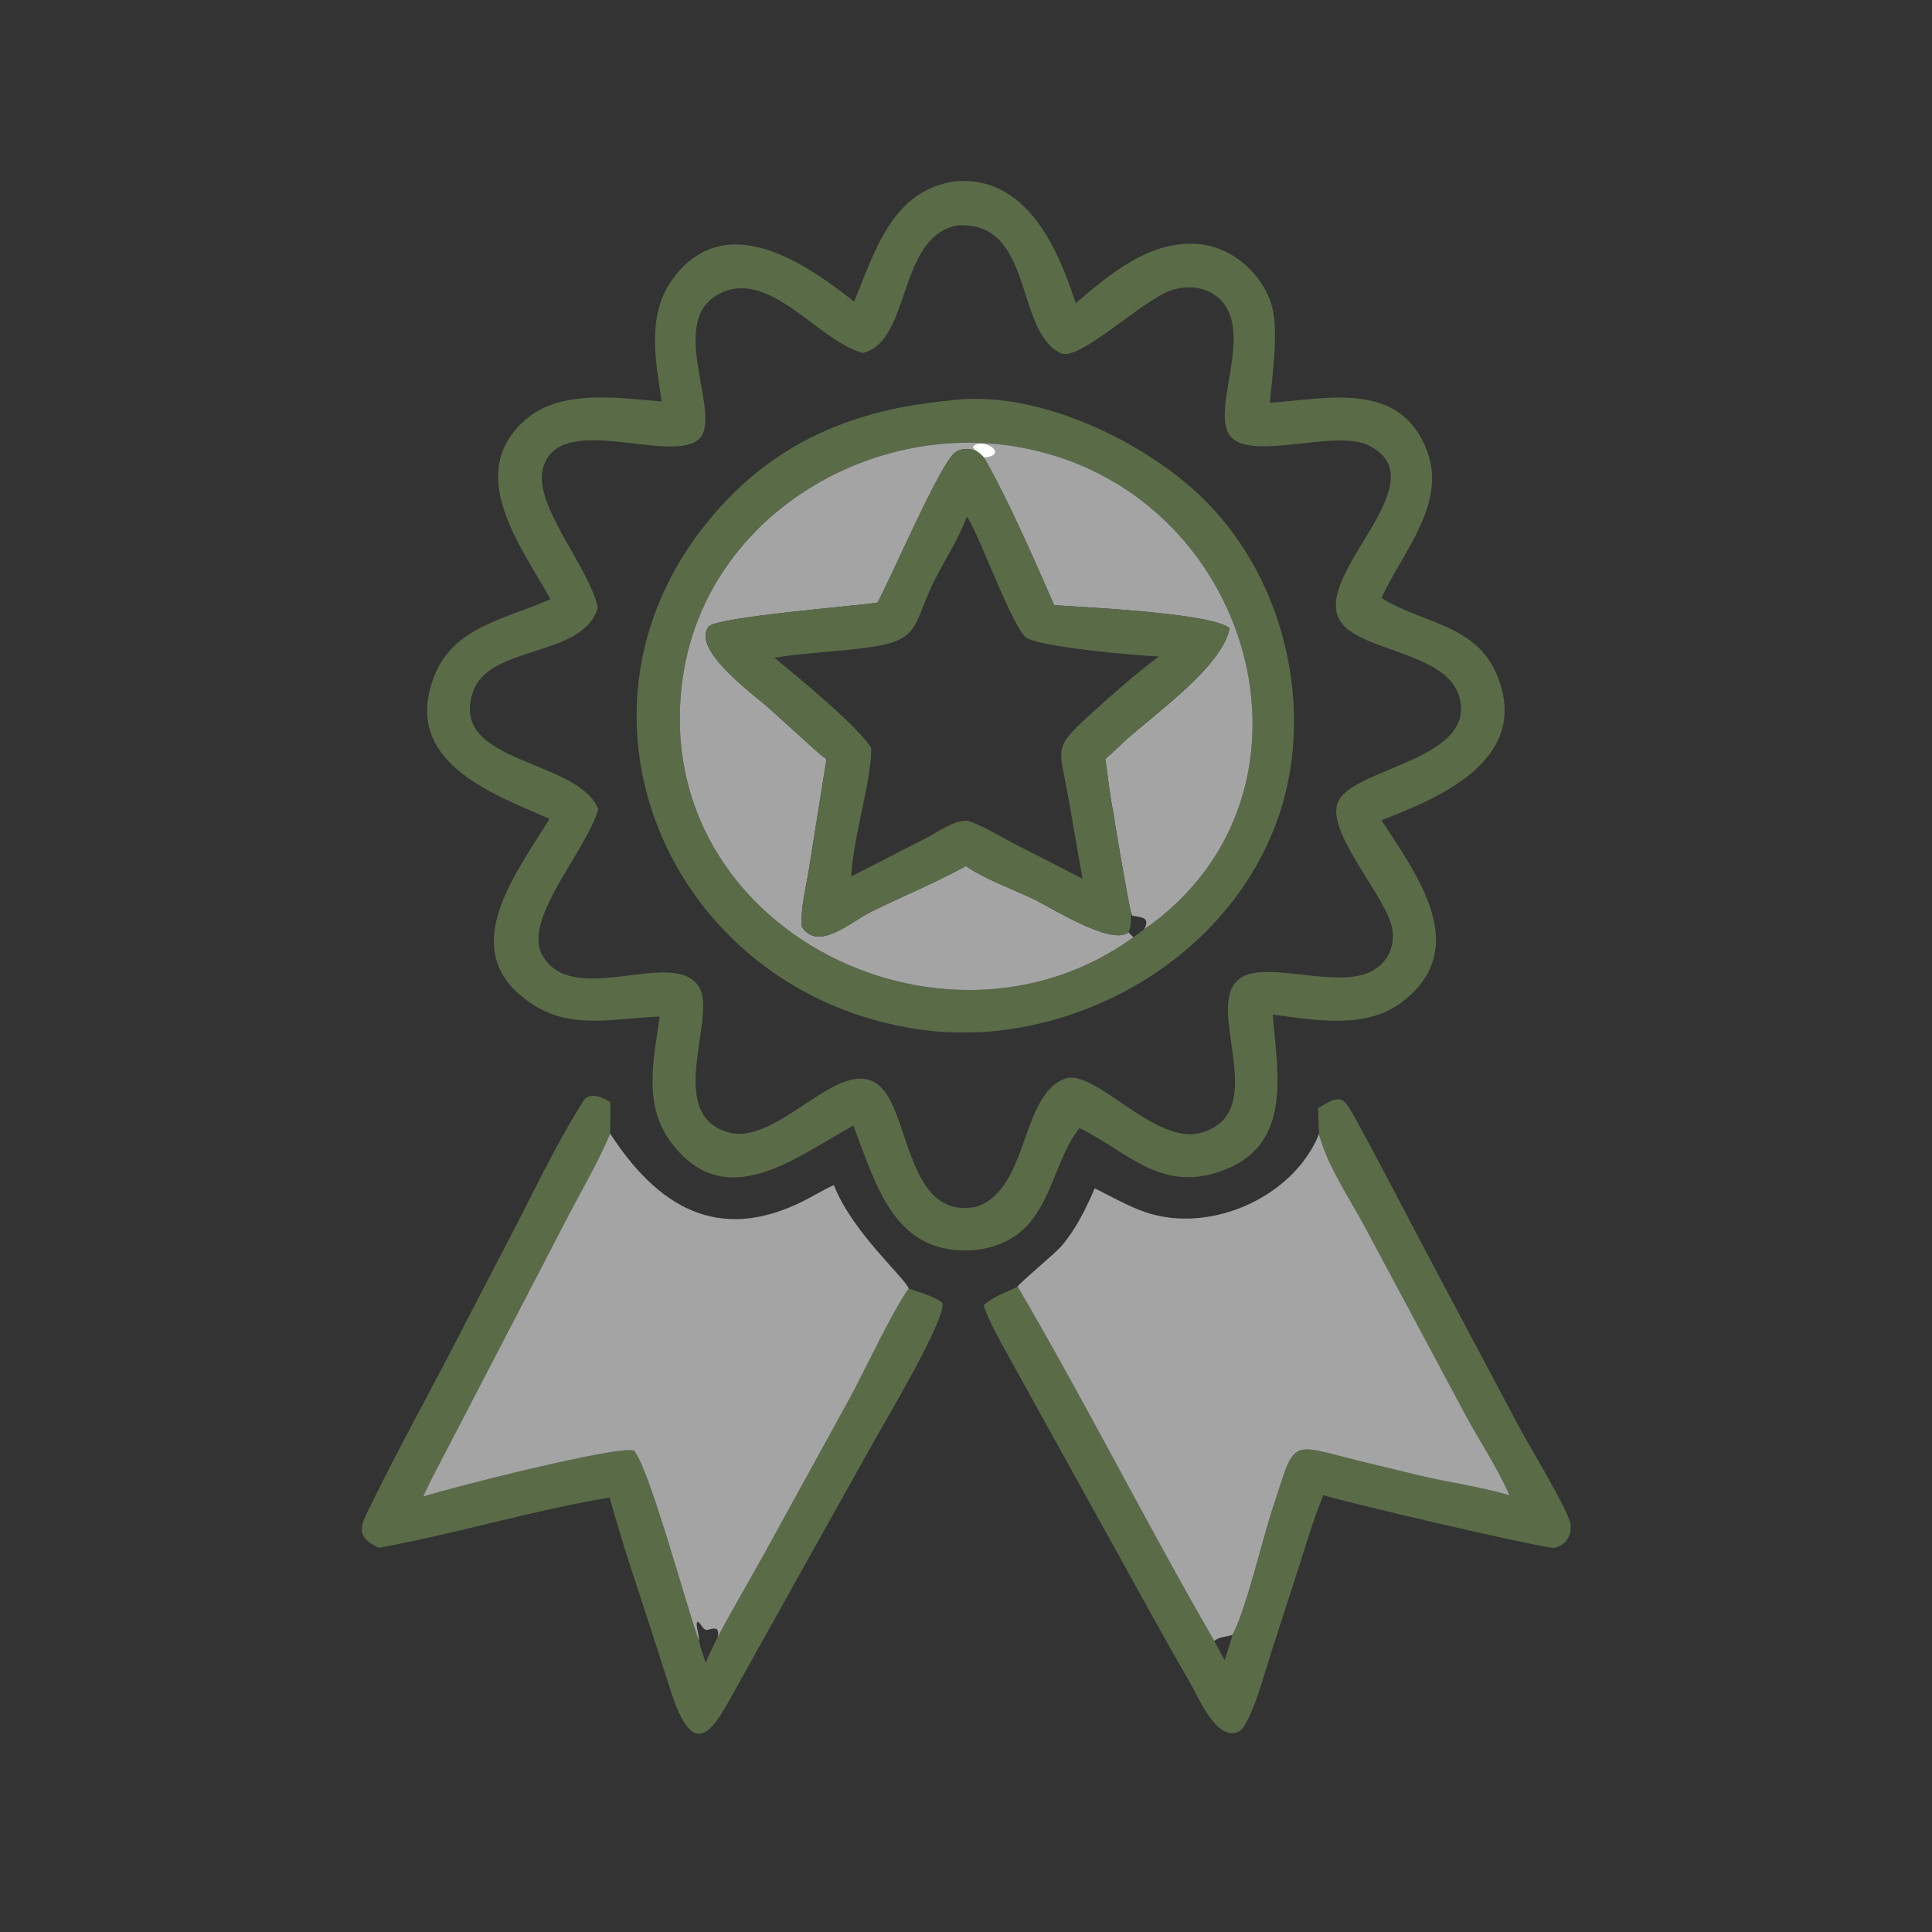 <svg xmlns="http://www.w3.org/2000/svg" xmlns:xlink="http://www.w3.org/1999/xlink" width="200" height="200"><rect width="100%" height="100%" fill="#333333" stroke="none"/><path fill="#5A6B48" transform="scale(0.312 0.312)" d="M125.714 513.552C120.066 510.959 118.694 508.346 121.386 502.767C129.546 485.857 138.549 469.305 147.307 452.701L167.415 413.974C175.568 398.571 184.235 379.876 193.551 365.316C195.61 362.098 199.918 364.018 202.456 365.675C202.594 369.145 202.477 372.659 202.461 376.133C198.287 385.938 192.824 395.194 187.91 404.644L148.01 481.463C145.423 486.465 142.673 491.42 140.399 496.574C149.33 493.618 205.797 479.363 210.318 481.323C215.275 486.551 227.817 533.256 231.915 544.445C232.502 546.902 233.343 549.303 234.123 551.705C235.273 548.807 236.751 546.002 238.101 543.191C243.142 533.789 248.517 524.613 253.701 515.294L282.01 463.791C286.789 455.035 296.213 434.793 301.502 427.532C303.951 428.472 311.344 430.478 312.746 432.507C313.279 439.001 292.865 472.934 288.92 480.094L245.629 557.602C237.841 571.381 231.203 587.072 222.836 561.921L216.936 543.585C211.982 528.066 206.568 512.586 202.27 496.871C176.544 501.159 151.372 508.869 125.714 513.552Z"></path><path fill="#5A6B48" transform="scale(0.312 0.312)" d="M437.318 367.646C444.523 363.37 445.419 363.333 449.31 370.402C457.608 385.481 465.487 400.812 473.523 416.032L503.669 472.779C507.262 479.556 519.351 499.355 520.936 505.049C521.962 508.732 519.6 512.882 515.755 513.552C512.979 514.036 445.018 498.151 439.082 496.065C435.82 504.033 433.415 512.173 430.807 520.363L421.495 549.168C420.159 553.296 415.006 572.428 411.118 574.452C403.818 578.251 397.587 563.038 394.935 558.463C389.672 549.387 384.557 540.233 379.483 531.05L333.71 448.345C331.057 443.502 328.313 438.641 326.43 433.434L326.327 433.144C329.806 429.924 333.604 429.032 337.625 426.871C360.107 465.177 380.444 505.697 402.88 544.438C404.725 543.01 406.518 543.182 408.652 542.539L408.934 542.452C413.62 533.408 418.753 511.007 422.323 500.223C429.903 477.327 427.277 478.733 450.246 484.544L471.152 489.616C480.917 491.888 491.253 493.303 500.827 496.13C496.774 486.821 490.872 478.111 486.075 469.155L452.898 407.151C447.803 397.665 440.298 386.607 437.634 376.256L437.318 367.646ZM402.88 544.438C404.075 546.539 405.17 548.703 406.295 550.843C407.316 548.1 408.091 545.254 408.934 542.452L408.652 542.539C406.518 543.182 404.725 543.01 402.88 544.438Z"></path><path fill="#A4A4A4" transform="scale(0.312 0.312)" d="M437.634 376.256C440.298 386.607 447.803 397.665 452.898 407.151L486.075 469.155C490.872 478.111 496.774 486.821 500.827 496.13C491.253 493.303 480.917 491.888 471.152 489.616L450.246 484.544C427.277 478.733 429.903 477.327 422.323 500.223C418.753 511.007 413.62 533.408 408.934 542.452L408.652 542.539C406.518 543.182 404.725 543.01 402.88 544.438C380.444 505.697 360.107 465.177 337.625 426.871C338.051 425.856 350.028 415.975 352.254 413.351C357.088 407.65 360.293 401.07 363.232 394.272C367.991 396.692 372.765 399.303 377.703 401.338C399.868 410.469 429.046 397.726 437.634 376.256Z"></path><path fill="#A4A4A4" transform="scale(0.312 0.312)" d="M202.461 376.133C217.922 399.961 237.988 412.89 266.664 398.445C270.016 396.757 273.252 394.713 276.685 393.208C282.748 408.871 300.25 423.922 301.502 427.532C296.213 434.793 286.789 455.035 282.01 463.791L253.701 515.294C248.517 524.613 243.142 533.789 238.101 543.191C236.751 546.002 235.273 548.807 234.123 551.705C233.343 549.303 232.502 546.902 231.915 544.445C227.817 533.256 215.275 486.551 210.318 481.323C205.797 479.363 149.33 493.618 140.399 496.574C142.673 491.42 145.423 486.465 148.01 481.463L187.91 404.644C192.824 395.194 198.287 385.938 202.461 376.133ZM231.915 544.445C232.502 546.902 233.343 549.303 234.123 551.705C235.273 548.807 236.751 546.002 238.101 543.191C238.747 540.294 237.668 539.923 235.006 540.716C233.142 541.271 232.794 538.553 231.396 538.049C230.605 539.041 232.139 542.794 231.915 544.445Z"></path><path fill="#5A6B48" transform="scale(0.312 0.312)" d="M316.981 60.138C340.223 58.225 350.875 81.731 356.911 100.614C368.414 90.739 381.893 79.403 398.041 81.022C409.134 82.134 419.198 91.118 422.086 101.868C424.233 109.858 422.152 125.107 421.281 133.65C440.188 132.364 464.623 126.008 473.504 149.666C480.109 167.262 465.258 183.3 458.368 198.393C471.971 207.062 490.062 206.942 496.962 224.628C507.53 251.713 478.614 264.445 458.355 272.131C470.038 290.213 488.701 314.708 465.051 332.582C453.13 341.592 436.213 338.47 422.273 336.615C423.944 356.639 429.002 380.465 404.695 388.745C384.662 395.569 373.713 381.803 358.153 374.268C347.257 388.224 348.951 411.301 324.077 414.715C297.209 417.143 291.077 394.444 283.157 373.457C264.281 383.695 240.705 403.36 222.538 378.874C213.32 366.449 216.858 351.411 218.901 337.288C205.271 337.704 190.651 341.565 178.185 334.127C149.648 317.099 170.598 290.824 182.335 271.663C162.563 263.112 133.312 252.445 143.996 224.508C150.395 207.776 168.218 205.354 182.645 198.796C172.544 180.718 153.649 156.399 175.044 138.708C186.567 129.18 205.51 131.995 219.542 133.235C217.433 119.198 214.336 103.943 223.806 91.749C241.073 69.516 266.935 87.015 283.397 100.081C290.399 83.167 296.041 63.089 316.981 60.138ZM317.813 74.771C297.667 78.289 302.376 113.321 286.304 117.105C271.351 113.237 254.957 88.296 238.138 97.758C220.644 107.6 241.25 139.955 231.048 146.367C220.12 153.235 185.372 136.615 180.179 155.321C176.771 167.598 195.683 188.302 198.349 201.717C193.246 218.444 162.062 213.724 156.831 229.795C149.072 253.633 191.588 251.593 198.524 268.448C194.506 282.448 173.327 304.973 179.912 316.866C189.929 334.956 223.937 313.942 232.005 327.58C237.958 337.644 220.345 369.809 241.781 375.738C259.828 380.73 283.066 343.187 295.031 364.474C302.035 376.934 303.495 404.525 323.96 400.379C341.351 394.685 338.527 363.497 353.267 357.934C363.239 354.171 383.217 380.428 398.775 375.772C423.664 368.322 395.859 329.296 414.053 323.333C423.434 320.259 441.826 326.852 452.95 323.153C460.423 320.669 463.835 313.211 461.367 305.971C457.532 294.719 439.697 275.064 444.023 265.896C449.34 254.626 490.486 252.066 484.106 230.921C480.174 217.887 457.25 216.4 447.438 208.997C428.851 194.973 479.445 160.763 454.308 147.884C442.308 141.736 411.323 154.929 407.078 142.628C403.961 133.595 412.381 115.977 408.018 104.327C404.949 96.129 396.072 93.641 388.326 96.42C378.713 99.869 357.948 120.089 351.951 117.205C336.495 109.773 343.218 73.443 317.813 74.771Z"></path><path fill="#5A6B48" transform="scale(0.312 0.312)" d="M314.846 132.925C341.761 129.122 374.764 144.111 394.755 161.34C419.446 182.621 431.734 216.237 428.956 248.414C424.419 300.967 377.485 338.857 326.317 342.428C320.495 342.596 314.542 342.682 308.749 342.035C224.223 332.588 180.697 238.096 235.62 172.094C256.545 146.949 282.872 135.878 314.846 132.925ZM376.062 310.959C377.298 310.119 378.479 309.245 379.655 308.323C444.68 263.248 415.966 161.682 337.537 148.255C287.859 139.75 235.368 171.68 226.873 222.814C212.942 306.663 312.494 357.117 376.062 310.959Z"></path><path fill="#A4A4A4" transform="scale(0.312 0.312)" d="M376.062 310.959C312.494 357.117 212.942 306.663 226.873 222.814C235.368 171.68 287.859 139.75 337.537 148.255C415.966 161.682 444.68 263.248 379.655 308.323C378.479 309.245 377.298 310.119 376.062 310.959ZM291.141 199.935C284.219 201.077 237.686 204.685 235.135 207.913C229.149 215.489 250.601 230.876 255.072 234.915L266.723 245.439C269.135 247.615 271.547 250.03 274.221 251.876L268.383 288.466C267.418 294.63 265.621 301.141 265.994 307.397C271.37 315.978 282.176 305.883 289.298 302.382C299.623 297.306 310.401 292.899 320.48 287.358C326.386 291.504 336.147 295.093 342.874 298.3C349.045 301.241 368.749 313.904 374.452 309.34C375.352 307.099 375.285 305.068 375.251 302.698C374.773 301.631 369.762 272.762 369.446 269.857C368.191 263.872 367.644 257.834 366.739 251.799C368.917 249.952 370.971 247.992 373.033 246.018C382.731 237.135 405.352 221.459 407.996 208.466C402.214 203.356 359.28 201.5 349.755 200.782C343.617 186.698 334.205 165.073 326.458 151.791C325.488 150.723 324.627 149.975 323.357 149.277C321.096 148.917 318.991 148.667 317.003 150.03C312.029 153.441 295.734 191.67 291.141 199.935ZM375.251 302.698C375.285 305.068 375.352 307.099 374.452 309.34C374.973 309.896 375.472 310.476 376.062 310.959C377.298 310.119 378.479 309.245 379.655 308.323C381.637 304.439 379.152 304.421 375.665 303.82L375.251 302.698Z"></path><path fill="white" transform="scale(0.312 0.312)" d="M323.357 149.277L322.778 148.215C326.363 144.806 335.122 151.07 326.458 151.791C325.488 150.723 324.627 149.975 323.357 149.277Z"></path><path fill="#5A6B48" transform="scale(0.312 0.312)" d="M291.141 199.935C295.734 191.67 312.029 153.441 317.003 150.03C318.991 148.667 321.096 148.917 323.357 149.277C324.627 149.975 325.488 150.723 326.458 151.791C334.205 165.073 343.617 186.698 349.755 200.782C359.28 201.5 402.214 203.356 407.996 208.466C405.352 221.459 382.731 237.135 373.033 246.018C370.971 247.992 368.917 249.952 366.739 251.799C367.644 257.834 368.191 263.872 369.446 269.857C369.762 272.762 374.773 301.631 375.251 302.698C375.285 305.068 375.352 307.099 374.452 309.34C368.749 313.904 349.045 301.241 342.874 298.3C336.147 295.093 326.386 291.504 320.48 287.358C310.401 292.899 299.623 297.306 289.298 302.382C282.176 305.883 271.37 315.978 265.994 307.397C265.621 301.141 267.418 294.63 268.383 288.466L274.221 251.876C271.547 250.03 269.135 247.615 266.723 245.439L255.072 234.915C250.601 230.876 229.149 215.489 235.135 207.913C237.686 204.685 284.219 201.077 291.141 199.935ZM320.745 171.461C318.126 178.816 313.592 185.528 310.098 192.495C302.678 207.295 305.818 212.392 288.177 214.814C277.998 216.211 266.59 216.661 256.909 218.222C264.287 224.2 285.03 241.325 289.07 248.215C289.208 258.997 283.109 277.485 282.417 290.813L307.13 278.137C311.133 276.122 316.558 271.973 321.238 272.347C326.331 274.113 331.257 277.199 336.041 279.682L359.177 291.555L354.518 264.961C351.623 247.963 348.934 248.677 361.672 237.125C369.134 230.358 376.411 223.823 384.526 217.829C377.469 217.529 342.983 214.656 339.941 211.106C334.386 204.623 323.669 174.288 320.745 171.461Z"></path></svg>